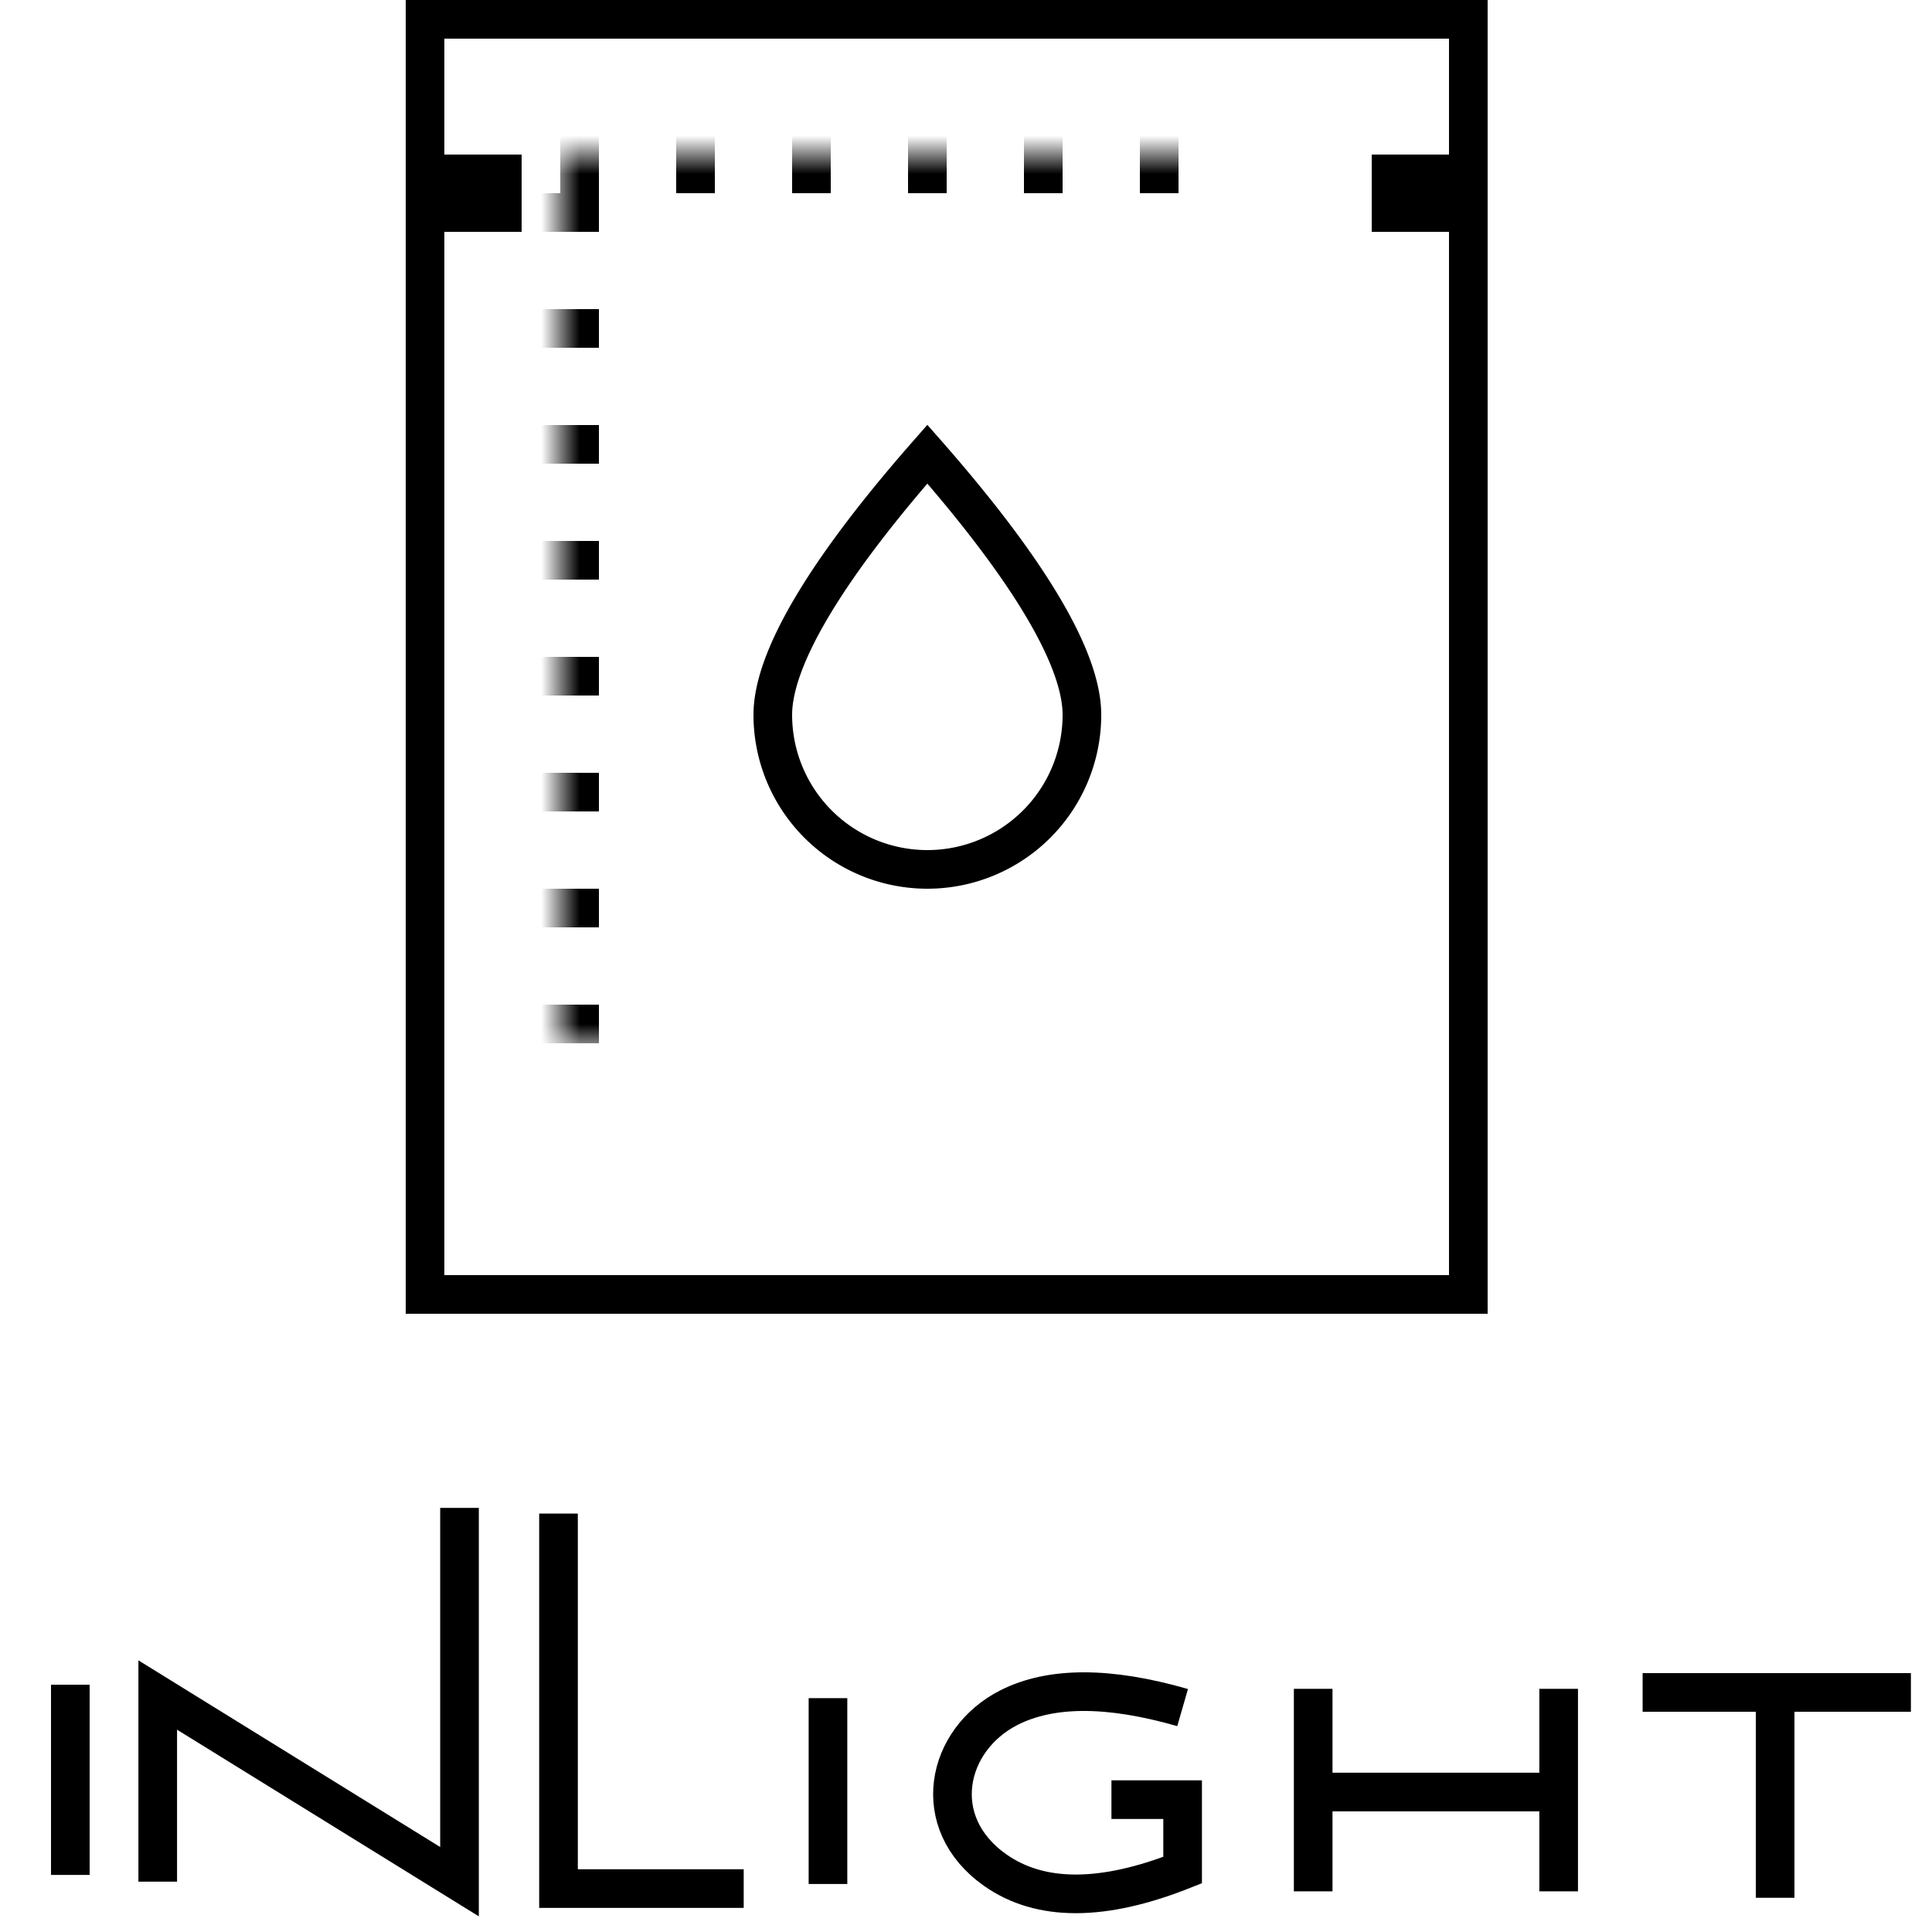 <svg xmlns="http://www.w3.org/2000/svg" baseProfile="tiny" viewBox="0 0 50 50" width="50" height="50"><rect x="0" y="0" width="50" height="50" fill="#fff"/><svg xmlns="http://www.w3.org/2000/svg" xmlns:xlink="http://www.w3.org/1999/xlink" viewBox="0 0 49 50"><defs><path id="a" d="M3 3h20v26H3V3Z"/><mask id="b" width="20" height="26" x="0" y="0" fill="#fff" maskContentUnits="userSpaceOnUse" maskUnits="objectBoundingBox"><use xlink:href="#a"/></mask></defs><g fill="none" fill-rule="nonzero" stroke="none" stroke-width="1" transform="translate(-6 -3)"><path d="M0 0H60V60H0z"/><g stroke="#000" transform="translate(17 4)"><path d="M1.5 4.5v-1h-2v-4h27v4h-2v1h2v28h-27v-28h2Z"/><use xlink:href="#a" stroke-dasharray="1,2" stroke-width="2" mask="url(#b)"/><path d="M12.5 10.753c-2.672 3.044-4 5.32-4 6.747a4 4 0 1 0 8 0c0-1.428-1.328-3.703-4-6.747Z"/></g><g stroke="#000" transform="translate(7 42)"><path d="M.32 4.6v4.923"/><path d="M2.582 9.698 2.582 4.867 10.392 9.698 10.392.024"/><path d="M12.954.171 12.954 9.876 17.747 9.876"/><path d="M19.928 4.948v4.809M29.106 5.192c-1.909-.55-3.406-.55-4.492 0-1.629.824-2.106 2.974-.359 4.206 1.165.82 2.782.82 4.851 0V7.575h-1.842M32.485 4.706v5.242M38.838 4.706v5.242M32.57 7.377h6.063M44.44 10.115V4.91M41.011 4.8h6.943"/></g></g></svg></svg>